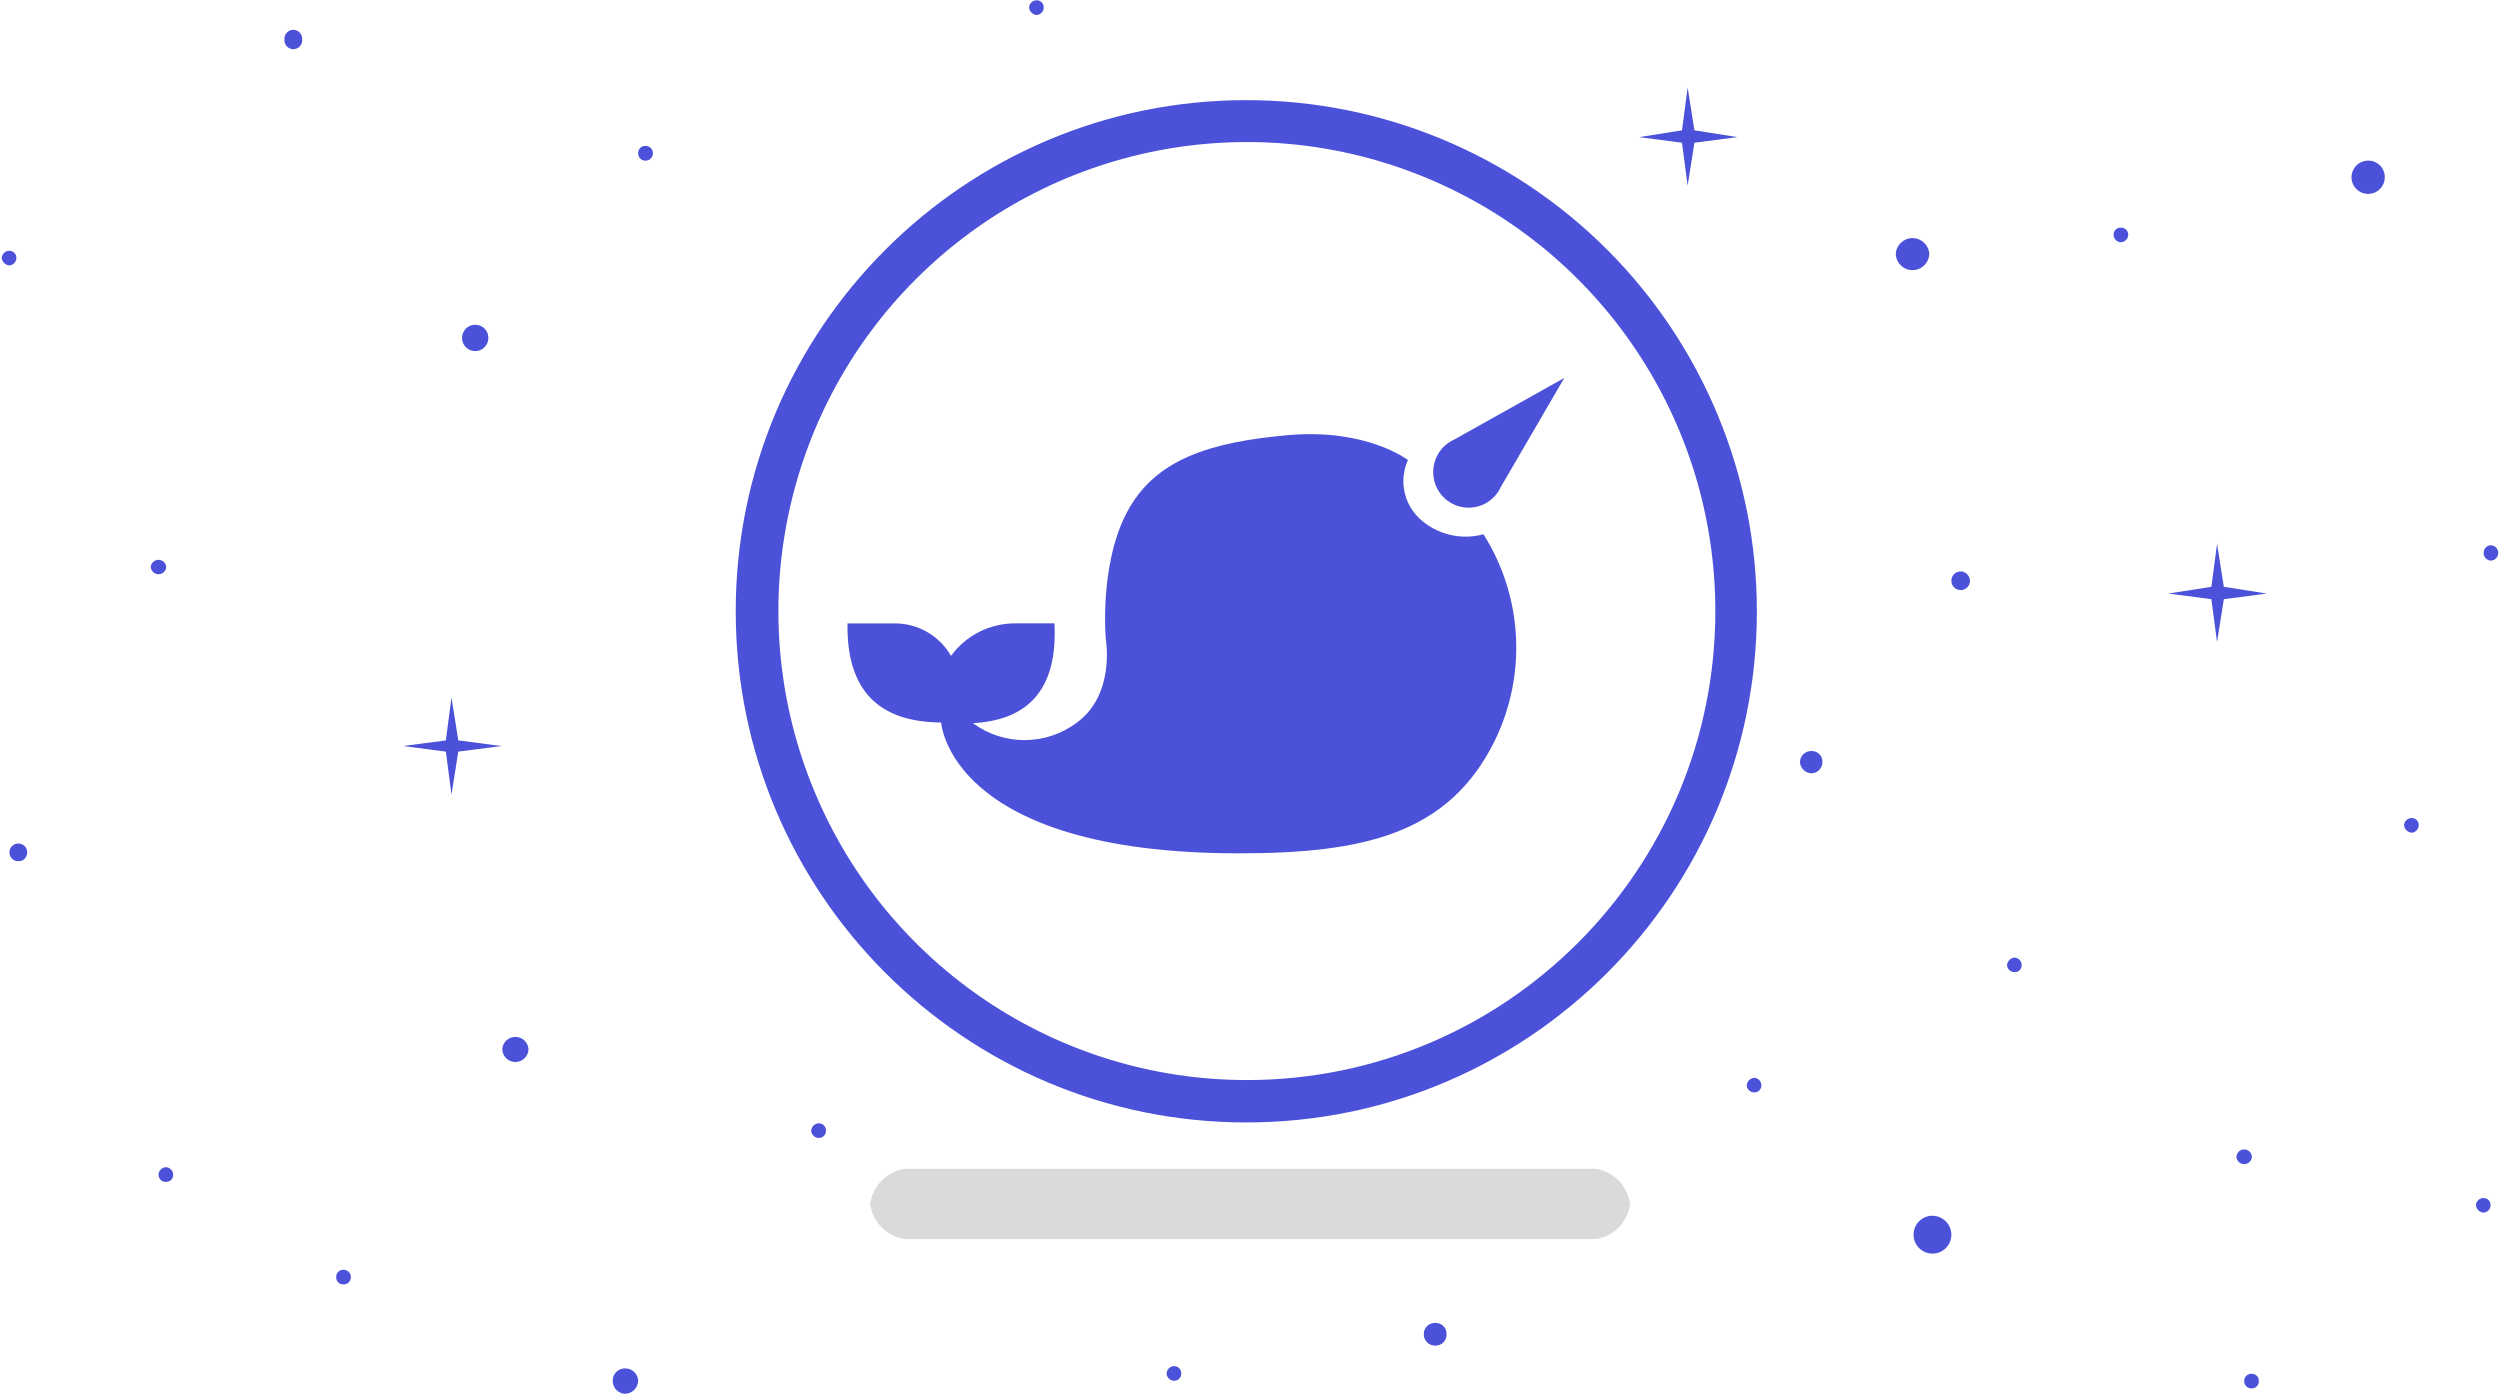 <?xml version="1.0" encoding="UTF-8"?>
<svg width="269px" height="150px" viewBox="0 0 269 150" version="1.1" xmlns="http://www.w3.org/2000/svg" xmlns:xlink="http://www.w3.org/1999/xlink">
    <!-- Generator: sketchtool 63.1 (101010) - https://sketch.com -->
    <title>EF85F3CB-5664-4968-AAE8-E5CB3968CBE9</title>
    <desc>Created with sketchtool.</desc>
    <defs>
        <rect id="path-1" x="0" y="0" width="293" height="176"></rect>
    </defs>
    <g id="WEB" stroke="none" stroke-width="1" fill="none" fill-rule="evenodd">
        <g id="Tools-UI" transform="translate(-140, -421)">
            <g id="card1" transform="translate(68, 408)">
                <g id="Fragments/Illustrations/Pictograms/Devtools-started" transform="translate(60, 0)">
                    <mask id="mask-2" fill="white">
                        <use xlink:href="#path-1"></use>
                    </mask>
                    <g id="Mask"></g>
                    <g id="Webhint" mask="url(#mask-2)">
                        <g transform="translate(12.037, 13.002)">
                            <g id="Capa_33" stroke-width="1" fill="none" fill-rule="evenodd">
                                <path d="M56.83,112.901 C56.805,113.664 56.181,114.269 55.418,114.269 C54.656,114.269 54.031,113.664 54.007,112.901 C54.049,112.151 54.668,111.565 55.418,111.565 C56.169,111.565 56.788,112.151 56.83,112.901 L56.83,112.901 Z" id="Path" fill="#4B51D9" fill-rule="nonzero"></path>
                                <path d="M211.932,62.558 C211.893,63.101 211.429,63.515 210.885,63.489 C210.341,63.464 209.917,63.009 209.928,62.465 C209.94,61.92 210.383,61.483 210.927,61.481 C211.204,61.489 211.466,61.607 211.655,61.809 C211.843,62.012 211.943,62.281 211.932,62.558 L211.932,62.558 Z" id="Path" fill="#4B51D9" fill-rule="nonzero"></path>
                                <path d="M68.63,148.565 C68.605,149.334 67.987,149.95 67.218,149.973 C66.467,149.943 65.877,149.317 65.891,148.565 C65.887,148.211 66.025,147.871 66.275,147.621 C66.525,147.371 66.865,147.232 67.218,147.237 C67.972,147.221 68.6,147.811 68.63,148.565 Z" id="Path" fill="#4B51D9" fill-rule="nonzero"></path>
                                <path d="M207.552,27.311 C207.524,28.288 206.725,29.065 205.749,29.065 C204.773,29.065 203.974,28.288 203.947,27.311 C204.007,26.359 204.796,25.618 205.749,25.618 C206.702,25.618 207.491,26.359 207.552,27.311 L207.552,27.311 Z" id="Path" fill="#4B51D9" fill-rule="nonzero"></path>
                                <path d="M2.887,91.752 C2.882,92.254 2.476,92.66 1.974,92.664 C1.72,92.679 1.471,92.591 1.283,92.419 C1.095,92.247 0.985,92.006 0.977,91.752 C0.967,91.484 1.069,91.225 1.258,91.036 C1.448,90.848 1.707,90.747 1.974,90.759 C2.228,90.766 2.469,90.875 2.641,91.062 C2.813,91.249 2.902,91.498 2.887,91.752 Z" id="Path" fill="#4B51D9" fill-rule="nonzero"></path>
                                <path d="M32.476,4.256 C32.504,4.615 32.329,4.959 32.023,5.147 C31.716,5.334 31.331,5.334 31.024,5.147 C30.718,4.959 30.543,4.615 30.571,4.256 C30.536,3.894 30.71,3.543 31.019,3.351 C31.328,3.159 31.719,3.159 32.028,3.351 C32.337,3.543 32.511,3.894 32.476,4.256 L32.476,4.256 Z" id="Path" fill="#4B51D9" fill-rule="nonzero"></path>
                                <path d="M209.93,132.89 C209.907,134.004 208.995,134.894 207.881,134.886 C206.768,134.878 205.868,133.977 205.86,132.863 C205.853,131.748 206.741,130.835 207.854,130.812 C208.406,130.805 208.938,131.022 209.329,131.413 C209.72,131.804 209.936,132.337 209.93,132.89 Z" id="Path" fill="#4B51D9" fill-rule="nonzero"></path>
                                <path d="M267.202,59.492 C267.195,59.922 267.522,60.284 267.95,60.32 C268.406,60.32 268.776,59.949 268.776,59.492 C268.776,59.036 268.406,58.665 267.95,58.665 C267.522,58.702 267.196,59.063 267.202,59.492 L267.202,59.492 Z" id="Path" fill="#4B51D9" fill-rule="nonzero"></path>
                                <path d="M240.605,124.508 C240.649,124.935 241.008,125.259 241.436,125.259 C241.864,125.259 242.223,124.935 242.267,124.508 C242.267,124.049 241.895,123.677 241.436,123.677 C240.977,123.677 240.605,124.049 240.605,124.508 L240.605,124.508 Z" id="Path" fill="#4B51D9" fill-rule="nonzero"></path>
                                <path d="M241.435,148.565 C241.421,148.789 241.505,149.008 241.664,149.166 C241.823,149.324 242.043,149.406 242.267,149.392 C242.477,149.387 242.677,149.296 242.818,149.139 C242.959,148.983 243.029,148.775 243.012,148.565 C243.013,148.366 242.935,148.176 242.795,148.036 C242.655,147.896 242.465,147.817 242.267,147.818 C242.056,147.8 241.847,147.87 241.689,148.011 C241.532,148.152 241.439,148.353 241.435,148.565 Z" id="Path" fill="#4B51D9" fill-rule="nonzero"></path>
                                <path d="M215.917,103.859 C215.956,104.287 216.318,104.613 216.748,104.604 C216.946,104.606 217.136,104.528 217.277,104.388 C217.417,104.248 217.496,104.057 217.495,103.859 C217.503,103.429 217.176,103.067 216.748,103.03 C216.303,103.06 215.948,103.414 215.917,103.859 L215.917,103.859 Z" id="Path" fill="#4B51D9" fill-rule="nonzero"></path>
                                <path d="M187.908,116.798 C187.947,117.226 188.309,117.552 188.739,117.545 C188.937,117.545 189.127,117.467 189.268,117.327 C189.408,117.187 189.487,116.997 189.487,116.798 C189.494,116.368 189.167,116.006 188.739,115.971 C188.294,115.999 187.939,116.353 187.908,116.798 Z" id="Path" fill="#4B51D9" fill-rule="nonzero"></path>
                                <path d="M266.372,129.65 C266.403,130.096 266.757,130.45 267.202,130.481 C267.631,130.444 267.957,130.081 267.95,129.65 C267.95,129.452 267.871,129.262 267.731,129.123 C267.591,128.983 267.4,128.905 267.202,128.907 C266.774,128.899 266.412,129.223 266.372,129.65 L266.372,129.65 Z" id="Path" fill="#4B51D9" fill-rule="nonzero"></path>
                                <path d="M258.64,88.764 C258.671,89.211 259.027,89.567 259.473,89.599 C259.901,89.557 260.225,89.194 260.217,88.764 C260.218,88.566 260.14,88.376 260,88.236 C259.86,88.097 259.671,88.018 259.473,88.019 C259.043,88.01 258.679,88.335 258.64,88.764 Z" id="Path" fill="#4B51D9" fill-rule="nonzero"></path>
                                <path d="M16.183,60.984 C16.202,61.432 16.57,61.785 17.018,61.785 C17.465,61.785 17.833,61.432 17.852,60.984 C17.805,60.558 17.446,60.236 17.018,60.236 C16.59,60.236 16.231,60.558 16.183,60.984 Z" id="Path" fill="#4B51D9" fill-rule="nonzero"></path>
                                <path d="M17.02,126.422 C17.025,126.634 17.117,126.834 17.275,126.975 C17.432,127.117 17.641,127.186 17.852,127.167 C18.05,127.169 18.24,127.09 18.38,126.951 C18.52,126.811 18.599,126.62 18.598,126.422 C18.605,125.992 18.28,125.628 17.852,125.586 C17.392,125.589 17.021,125.962 17.02,126.422 L17.02,126.422 Z" id="Path" fill="#4B51D9" fill-rule="nonzero"></path>
                                <path d="M36.137,137.452 C36.136,137.65 36.214,137.84 36.354,137.98 C36.494,138.12 36.685,138.198 36.882,138.197 C37.093,138.215 37.302,138.145 37.459,138.004 C37.617,137.863 37.709,137.663 37.715,137.452 C37.727,137.227 37.643,137.009 37.484,136.85 C37.325,136.692 37.106,136.609 36.882,136.623 C36.672,136.627 36.472,136.719 36.331,136.876 C36.19,137.033 36.119,137.241 36.137,137.452 Z" id="Path" fill="#4B51D9" fill-rule="nonzero"></path>
                                <path d="M125.486,147.818 C125.525,148.247 125.889,148.573 126.319,148.565 C126.517,148.565 126.707,148.487 126.847,148.347 C126.987,148.206 127.065,148.016 127.063,147.818 C127.081,147.608 127.011,147.4 126.87,147.243 C126.729,147.087 126.53,146.995 126.319,146.991 C125.861,146.99 125.489,147.36 125.486,147.818 L125.486,147.818 Z" id="Path" fill="#4B51D9" fill-rule="nonzero"></path>
                                <path d="M153.162,143.5 C153.142,143.849 153.272,144.19 153.519,144.436 C153.767,144.682 154.108,144.81 154.456,144.788 C154.783,144.781 155.093,144.638 155.312,144.394 C155.531,144.15 155.64,143.827 155.612,143.5 C155.613,143.193 155.491,142.899 155.274,142.682 C155.057,142.465 154.763,142.344 154.456,142.346 C154.129,142.317 153.805,142.425 153.56,142.643 C153.315,142.862 153.171,143.172 153.162,143.5 L153.162,143.5 Z" id="Path" fill="#4B51D9" fill-rule="nonzero"></path>
                                <path d="M87.248,121.692 C87.289,122.122 87.654,122.448 88.086,122.439 C88.284,122.44 88.474,122.362 88.615,122.222 C88.755,122.081 88.834,121.891 88.833,121.692 C88.85,121.482 88.779,121.274 88.638,121.117 C88.496,120.96 88.297,120.869 88.086,120.865 C87.627,120.864 87.253,121.233 87.248,121.692 Z" id="Path" fill="#4B51D9" fill-rule="nonzero"></path>
                                <path d="M0.146,27.729 C0.177,28.174 0.532,28.529 0.977,28.559 C1.405,28.522 1.732,28.159 1.724,27.729 C1.724,27.531 1.646,27.341 1.505,27.201 C1.365,27.061 1.175,26.984 0.977,26.985 C0.548,26.977 0.186,27.301 0.146,27.729 L0.146,27.729 Z" id="Path" fill="#4B51D9" fill-rule="nonzero"></path>
                                <path d="M68.63,16.453 C68.613,16.664 68.684,16.872 68.826,17.028 C68.967,17.185 69.167,17.276 69.378,17.28 C69.602,17.296 69.823,17.215 69.983,17.056 C70.144,16.898 70.228,16.678 70.216,16.453 C70.212,16.239 70.12,16.036 69.961,15.893 C69.802,15.75 69.591,15.679 69.378,15.698 C69.178,15.697 68.987,15.777 68.846,15.919 C68.706,16.061 68.628,16.253 68.63,16.453 L68.63,16.453 Z" id="Path" fill="#4B51D9" fill-rule="nonzero"></path>
                                <path d="M153.162,17.28 C153.165,17.739 153.538,18.109 153.996,18.107 C154.42,18.064 154.741,17.706 154.741,17.28 C154.741,16.854 154.42,16.497 153.996,16.453 C153.538,16.451 153.165,16.822 153.162,17.28 Z" id="Path" fill="#4B51D9" fill-rule="nonzero"></path>
                                <path d="M227.385,25.237 C227.378,25.668 227.705,26.03 228.134,26.066 C228.591,26.066 228.962,25.695 228.963,25.237 C228.958,25.026 228.866,24.826 228.709,24.685 C228.552,24.544 228.344,24.474 228.134,24.492 C227.935,24.49 227.745,24.568 227.604,24.708 C227.463,24.848 227.384,25.038 227.385,25.237 Z" id="Path" fill="#4B51D9" fill-rule="nonzero"></path>
                                <path d="M256.564,19.018 C256.586,19.751 256.159,20.424 255.487,20.716 C254.815,21.008 254.033,20.861 253.513,20.344 C252.993,19.828 252.84,19.046 253.127,18.371 C253.413,17.696 254.082,17.264 254.814,17.28 C255.773,17.285 256.552,18.058 256.564,19.018 Z" id="Path" fill="#4B51D9" fill-rule="nonzero"></path>
                                <path d="M196.055,81.966 C196.075,82.63 195.556,83.185 194.893,83.208 C194.211,83.194 193.66,82.648 193.637,81.966 C193.667,81.3 194.228,80.783 194.893,80.807 C195.203,80.799 195.502,80.919 195.722,81.138 C195.941,81.357 196.062,81.656 196.055,81.966 Z" id="Path" fill="#4B51D9" fill-rule="nonzero"></path>
                                <polygon id="Path" fill="#4B51D9" fill-rule="nonzero" points="48.545 75.057 49.275 79.663 53.906 80.271 49.275 80.873 48.545 85.492 47.936 80.873 43.318 80.271 47.936 79.663"></polygon>
                                <polygon id="Path" fill="#4B51D9" fill-rule="nonzero" points="238.518 58.519 239.247 63.137 243.865 63.865 239.247 64.472 238.518 69.079 237.908 64.472 233.282 63.865 237.908 63.137"></polygon>
                                <polygon id="Path" fill="#4B51D9" fill-rule="nonzero" points="181.554 9.415 182.282 14.021 186.901 14.752 182.282 15.356 181.554 19.975 180.945 15.356 176.326 14.752 180.945 14.021"></polygon>
                                <path d="M52.51,36.351 C52.513,36.925 52.171,37.444 51.642,37.666 C51.114,37.889 50.504,37.77 50.097,37.366 C49.691,36.961 49.568,36.352 49.786,35.821 C50.004,35.29 50.52,34.944 51.093,34.943 C51.469,34.937 51.831,35.083 52.098,35.348 C52.365,35.613 52.513,35.975 52.51,36.351 L52.51,36.351 Z" id="Path" fill="#4B51D9" fill-rule="nonzero"></path>
                                <path d="M110.688,0.785 C110.72,1.23 111.076,1.583 111.521,1.612 C111.948,1.574 112.274,1.214 112.268,0.785 C112.27,0.585 112.192,0.393 112.052,0.251 C111.912,0.11 111.721,0.03 111.521,0.029 C111.088,0.022 110.724,0.353 110.688,0.785 L110.688,0.785 Z" id="Path" fill="#4B51D9" fill-rule="nonzero"></path>
                            </g>
                            <path d="M171.684,133.314 L97.262,133.314 C95.336,133.009 93.84,131.47 93.59,129.533 C93.872,127.613 95.353,126.091 97.262,125.758 L171.684,125.758 C173.603,126.075 175.091,127.605 175.357,129.533 C175.124,131.478 173.62,133.026 171.684,133.314 L171.684,133.314 Z" id="Path" fill="#DADADA" fill-rule="nonzero"></path>
                            <path d="M134.065,10.773 C103.724,10.773 79.127,35.397 79.127,65.773 C79.127,96.148 103.724,120.773 134.065,120.773 C164.406,120.773 189.002,96.148 189.002,65.773 C189.002,51.186 183.214,37.196 172.911,26.882 C162.609,16.567 148.635,10.773 134.065,10.773 Z M134.125,116.211 C113.737,116.211 95.356,103.914 87.556,85.056 C79.755,66.198 84.069,44.492 98.488,30.06 C112.906,15.629 134.588,11.314 153.423,19.129 C172.258,26.943 184.537,45.347 184.533,65.758 C184.527,93.625 161.96,116.211 134.125,116.211 Z" id="Shape" fill="#4B51D9" fill-rule="nonzero"></path>
                            <path d="M152.675,55.766 C150.98,54.149 150.491,51.636 151.456,49.5 C151.456,49.5 147.061,46.083 138.615,46.816 C130.169,47.549 124.232,49.419 121.224,55.114 C118.216,60.809 118.949,68.782 118.949,68.782 C118.949,68.782 119.999,74.683 115.861,77.729 C112.553,80.238 107.99,80.272 104.646,77.811 C110.676,77.484 113.782,74.092 113.423,67.071 L109.278,67.071 C106.521,67.04 103.918,68.343 102.289,70.57 C101.023,68.362 98.654,67.023 96.112,67.078 L91.155,67.078 C91.033,74.357 94.587,77.701 101.233,77.736 C101.233,77.736 102.044,91.816 133.252,91.816 C146.608,91.816 155.845,89.782 160.802,79.694 C164.271,72.58 163.81,64.174 159.584,57.483 C157.139,58.153 154.522,57.502 152.675,55.766 L152.675,55.766 Z" id="Path" fill="#4B51D9" fill-rule="nonzero"></path>
                            <path d="M154.178,50.779 C154.163,52.577 155.405,54.142 157.158,54.533 C158.911,54.924 160.699,54.036 161.448,52.401 L168.278,40.668 L156.412,47.309 C155.052,47.927 154.178,49.284 154.178,50.779 L154.178,50.779 Z" id="Path" fill="#4B51D9" fill-rule="nonzero"></path>
                        </g>
                    </g>
                </g>
            </g>
        </g>
    </g>
</svg>
